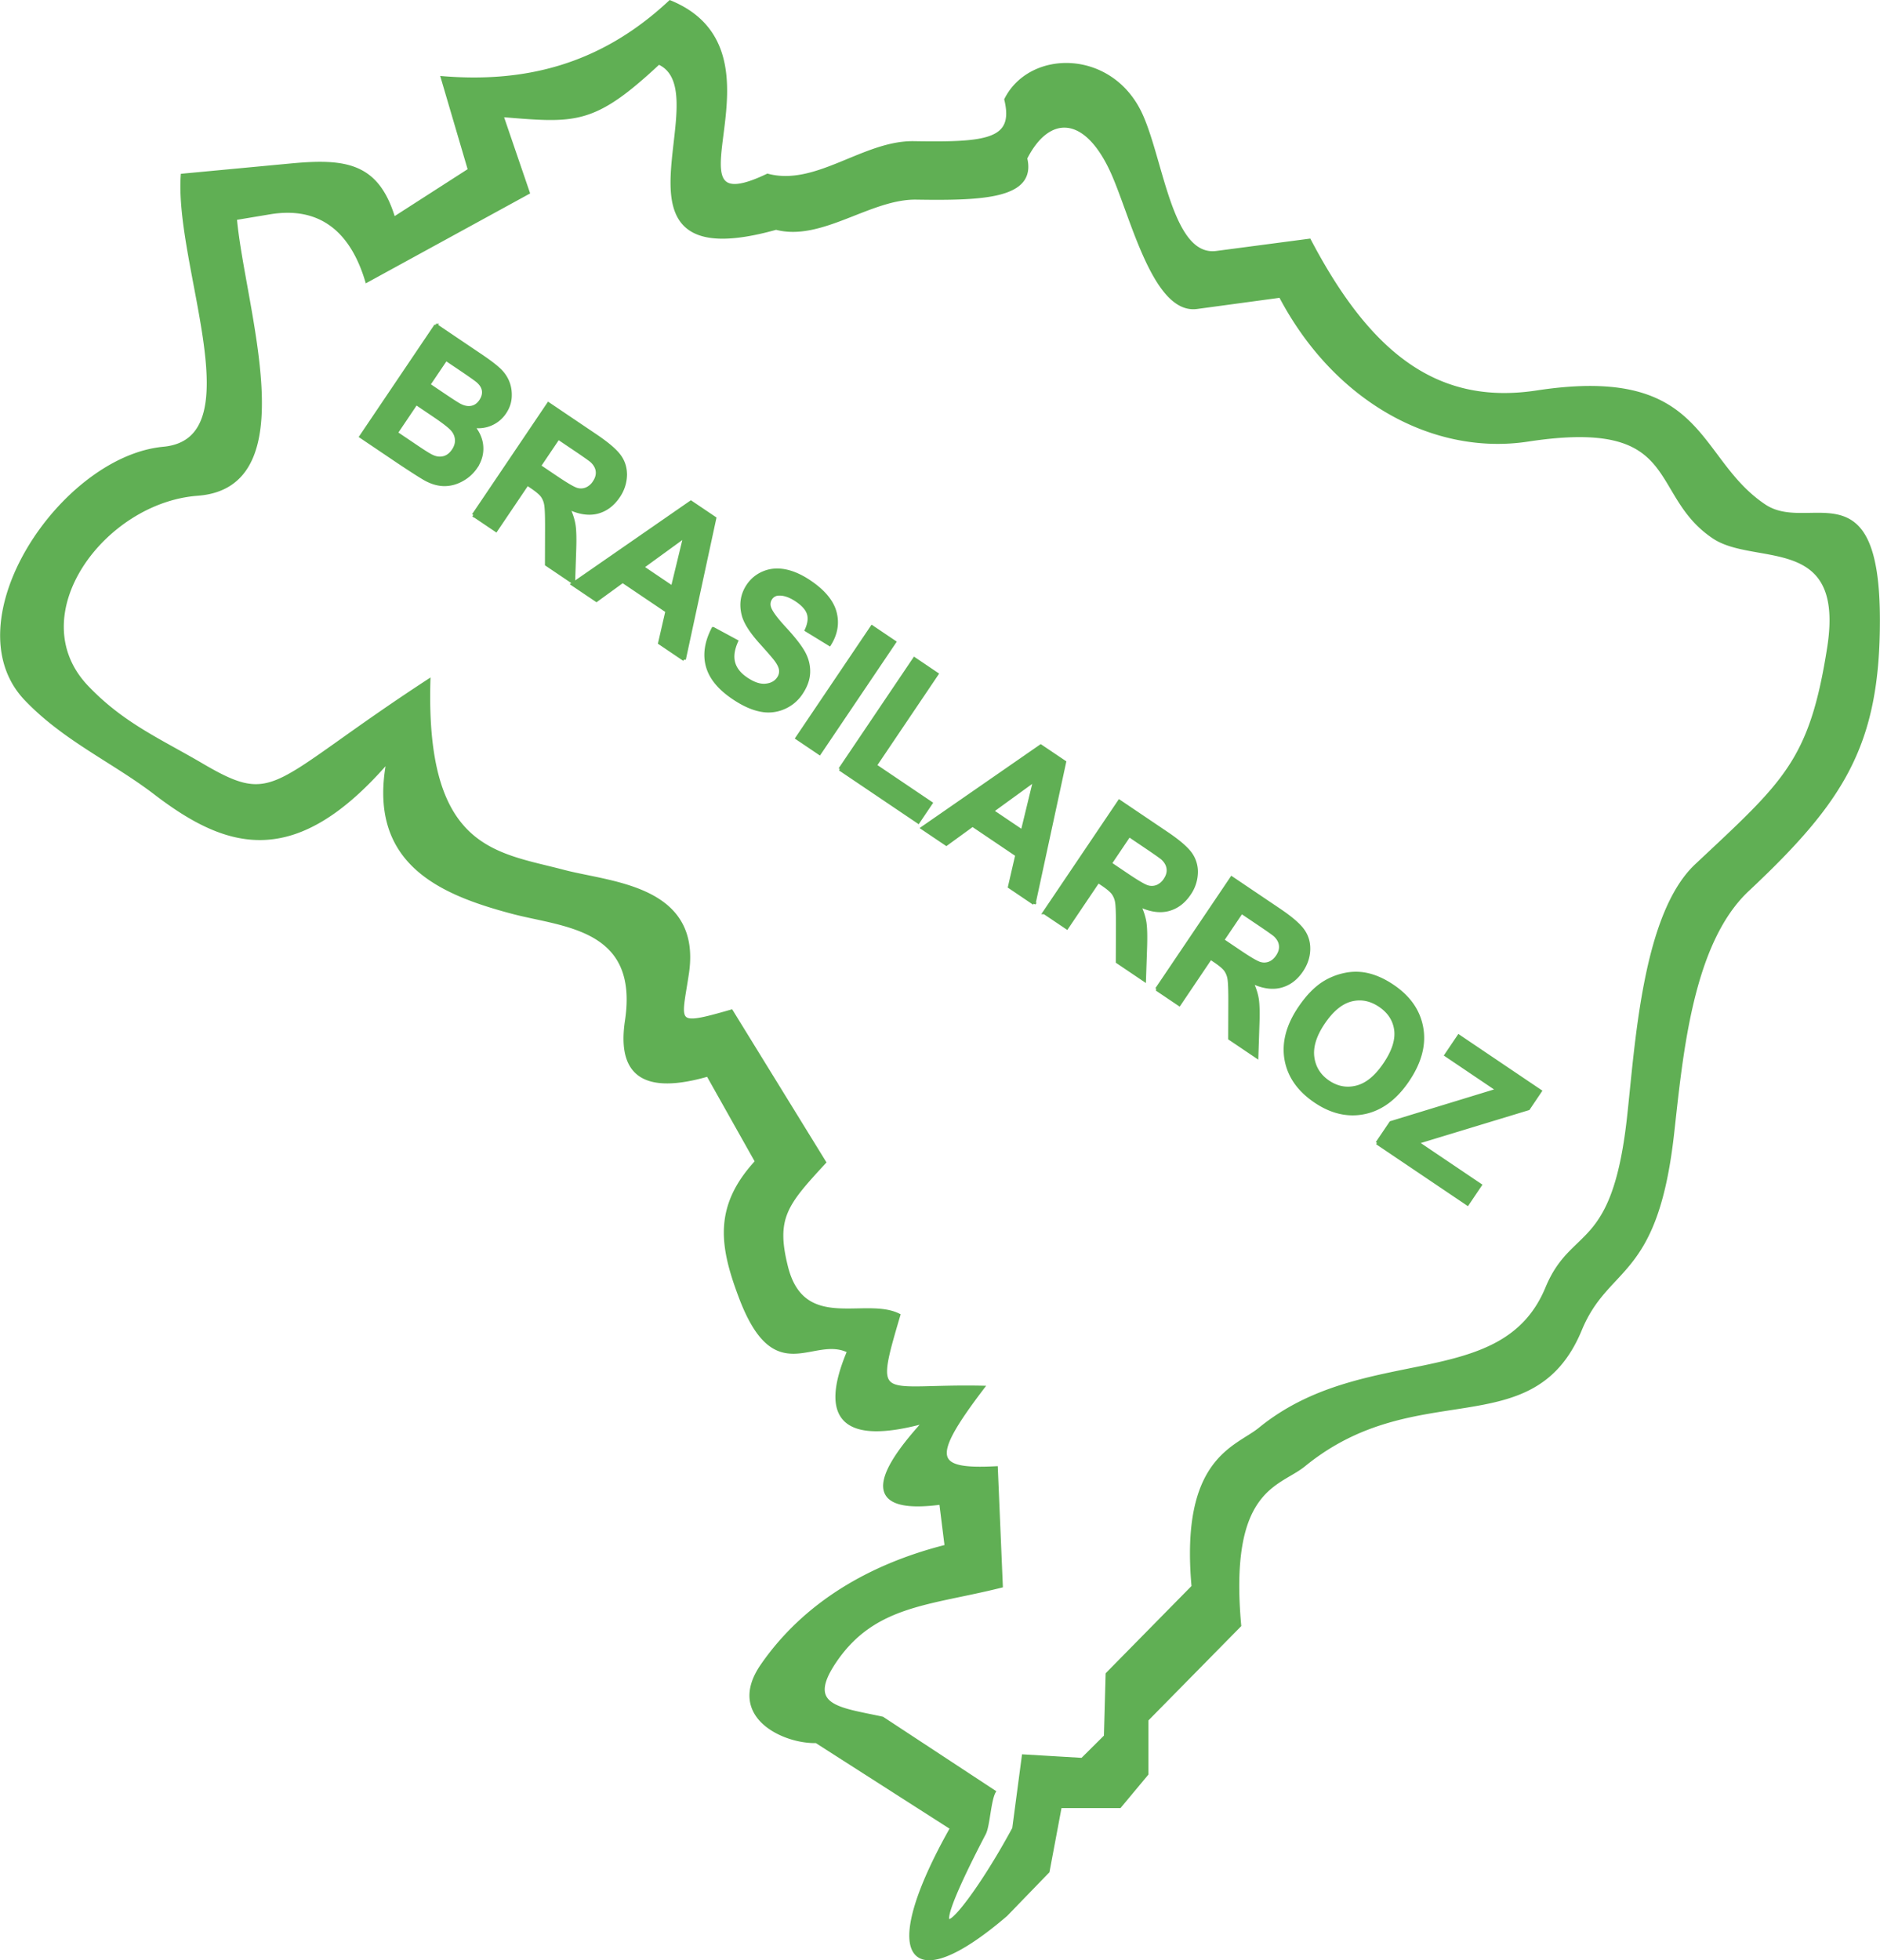 <svg xmlns="http://www.w3.org/2000/svg" width="2398" height="2500" viewBox="0 0 121.704 126.898"><path d="M10.579 29.028c-6.575.613-13.69 11.218-8.907 16.228 2.497 2.616 5.67 4.015 8.373 6.085 4.737 3.628 9.064 4.875 15.084-2.104-1.277 6.578 3.322 8.569 8.068 9.822 3.278.866 8.279.942 7.367 7.015-.53 3.528 1.158 4.688 5.262 3.508l3.157 5.613c-2.7 2.922-2.303 5.456-1.052 8.77 2.26 5.99 4.677 2.338 7.016 3.508-1.888 4.456-.251 5.976 4.911 4.561-3.761 4.103-3.41 5.856 1.053 5.262l.35 2.806c-4.967 1.25-9.188 3.752-11.926 7.718-2.273 3.291 1.44 4.973 3.508 4.911l8.77 5.612c-4.705 8.331-2.875 11.083 3.508 5.612l2.717-2.806.791-4.21h3.859l1.752-2.104v-3.508l6.006-6.102c-.814-8.968 2.539-9.055 4.168-10.386 7.293-5.957 14.801-1.306 17.891-8.77 1.779-4.301 4.896-3.191 5.963-12.628.572-5.075 1.186-12.378 4.869-15.834 6.184-5.799 8.469-9.419 8.461-17.491-.01-9.947-4.477-5.44-7.367-7.367-4.566-3.045-3.764-9.041-14.732-7.366-6.475.987-10.852-2.436-14.732-9.822l-6.006.791c-2.945.388-3.502-5.779-4.869-8.859-1.867-4.208-7.168-4.226-8.77-1.052.654 2.698-1.262 2.882-5.964 2.806-3.233-.052-6.313 2.945-9.471 2.104-7.391 3.526 1.737-7.924-6.314-11.225-4.581 4.282-9.565 5.331-14.733 4.911L30.394 11l-4.911 3.157c-1.048-3.505-3.083-3.805-6.665-3.467l-7.016.66c-.41 5.894 4.755 17.121-1.223 17.678zm2.202 2.958c-6.103.45-11.588 7.854-7.156 12.495 2.312 2.421 4.703 3.437 7.422 5.032 4.882 2.865 4.42 1.263 14.704-5.453-.316 11.049 4.34 11.197 8.737 12.357 3.036.8 8.845.974 8 6.602-.49 3.268-.945 3.536 2.858 2.443l6.023 9.776c-2.501 2.708-3.264 3.603-2.464 6.785 1.084 4.316 5.104 2.03 7.271 3.114-1.749 5.925-1.242 4.529 5.449 4.675-3.485 4.588-3.272 5.429.863 5.213l.324 7.648c-4.603 1.158-8.179 1.123-10.716 4.797-2.105 3.049.214 3.15 3.026 3.766l7.231 4.754c-.312.555-.375 2.2-.633 2.693-4.897 9.393-1.236 5.531 1.916-.316l.621-4.687 3.801.225 1.514-1.503.111-4.035 5.564-5.656c-.754-8.312 2.809-8.965 4.316-10.199 6.76-5.52 15.729-2.215 18.592-9.132 1.648-3.985 4.287-2.205 5.275-10.95.529-4.702.979-13.204 4.393-16.407 5.729-5.374 7.424-6.712 8.578-14.102 1.17-7.503-4.77-5.364-7.447-7.149-4.232-2.821-1.881-7.842-12.047-6.291-6 .915-12.414-2.472-16.014-9.318l-5.41.733c-2.729.37-4.176-5.821-5.441-8.675-1.729-3.898-4.168-3.916-5.652-.976.607 2.501-2.717 2.64-7.074 2.571-2.995-.047-6.152 2.729-9.078 1.951-11.943 3.343-3.433-8.837-7.599-10.699-4.246 3.968-5.375 3.792-10.165 3.403l1.71 5-10.444 5.714c-.971-3.248-3.002-4.963-6.286-4.416l-2.234.372c.524 5.838 4.533 17.33-2.439 17.845zM89.16 73.991l.885-1.311 6.926-2.118-3.352-2.261.822-1.219 5.266 3.553-.762 1.13-7.215 2.193 4.094 2.761-.818 1.214-5.846-3.942zm-3.492-7.777c-.549.813-.777 1.56-.686 2.233.094.674.43 1.205 1.008 1.597.58.389 1.195.502 1.85.334.65-.167 1.26-.666 1.82-1.5.557-.824.791-1.562.705-2.211-.088-.649-.432-1.177-1.031-1.58-.6-.404-1.221-.523-1.863-.361-.643.165-1.244.658-1.803 1.488zm-1.529-.961c.496-.734 1.018-1.275 1.572-1.624a4.139 4.139 0 0 1 1.338-.536 3.402 3.402 0 0 1 1.365-.019c.576.111 1.156.367 1.742.762 1.061.715 1.688 1.615 1.879 2.702.193 1.086-.104 2.216-.895 3.387-.783 1.163-1.713 1.856-2.787 2.087-1.074.229-2.139-.011-3.193-.723-1.072-.723-1.701-1.623-1.895-2.701-.189-1.078.102-2.191.874-3.335zm-4.998-4.39l1.074.724c.695.471 1.15.735 1.365.794.213.06.416.047.613-.03.193-.078.365-.223.51-.44.164-.243.23-.481.201-.717-.027-.235-.146-.452-.355-.652-.107-.095-.455-.341-1.045-.738l-1.133-.764-1.23 1.823zm-4.256 3.172l4.854-7.195 3.059 2.063c.77.518 1.283.959 1.545 1.325.262.363.387.781.373 1.252-.014.472-.166.92-.451 1.345-.365.541-.824.88-1.379 1.018-.553.137-1.178.039-1.871-.297.189.396.314.773.371 1.13.055.357.068.932.037 1.725l-.066 1.997-1.738-1.172.008-2.274c.004-.812-.016-1.335-.053-1.573a1.354 1.354 0 0 0-.236-.595c-.117-.158-.342-.347-.678-.574l-.293-.197-2.025 3.003-1.457-.981zm-3.02-8.133l1.074.724c.695.47 1.15.735 1.365.794a.951.951 0 0 0 .613-.031 1.15 1.15 0 0 0 .512-.44c.164-.242.229-.481.199-.717-.027-.235-.146-.453-.355-.653-.107-.094-.455-.341-1.045-.739l-1.133-.764-1.23 1.826zm-4.254 3.171l4.854-7.195 3.057 2.063c.77.519 1.283.96 1.545 1.324a2 2 0 0 1 .373 1.254 2.497 2.497 0 0 1-.451 1.344c-.365.54-.824.88-1.379 1.019-.553.137-1.18.038-1.871-.298.191.397.314.773.371 1.131.055.356.068.931.039 1.724l-.068 1.998-1.738-1.173.008-2.274c.004-.812-.014-1.335-.053-1.574a1.364 1.364 0 0 0-.236-.595c-.117-.157-.342-.347-.676-.574l-.295-.197-2.025 3.003-1.455-.98zm-1.425-5.248l.809-3.339-2.774 2.014 1.965 1.325zm.753 4.651l-1.58-1.068.475-2.059-2.875-1.94-1.697 1.234-1.542-1.039 7.655-5.304 1.537 1.036-1.973 9.14zm-12.556-8.684l4.813-7.137 1.451.98-3.995 5.923 3.611 2.436-.818 1.213-5.062-3.415zm-2.785-2.011l4.853-7.195 1.453.98-4.853 7.195-1.453-.98zm-5.432-7.084l1.508.814c-.237.532-.3.996-.189 1.396.11.396.384.744.828 1.042.466.315.887.456 1.257.416.372-.037.647-.188.826-.453a.789.789 0 0 0 .142-.535c-.018-.188-.123-.409-.313-.665-.129-.174-.446-.541-.95-1.1-.649-.717-1.035-1.323-1.157-1.816-.177-.694-.071-1.325.312-1.895a2.225 2.225 0 0 1 1.006-.818c.422-.177.886-.219 1.389-.122.504.098 1.031.332 1.584.704.903.61 1.45 1.266 1.64 1.969.188.705.073 1.394-.35 2.072l-1.496-.916c.188-.412.232-.769.137-1.068-.095-.299-.348-.586-.757-.863-.421-.285-.81-.423-1.166-.409a.63.63 0 0 0-.532.29.666.666 0 0 0-.079.582c.08.277.416.739 1.012 1.381.593.645 1 1.169 1.218 1.576.218.408.318.829.302 1.268-.018.439-.179.885-.487 1.339a2.54 2.54 0 0 1-1.123.926 2.477 2.477 0 0 1-1.513.147c-.538-.106-1.119-.372-1.743-.794-.911-.613-1.468-1.294-1.672-2.044-.205-.747-.084-1.557.366-2.424zm-2.633-2.658l.809-3.34-2.772 2.015 1.963 1.325zm.756 4.651l-1.581-1.068.474-2.059-2.876-1.94-1.696 1.234-1.541-1.039 7.656-5.305 1.536 1.036-1.972 9.141zm-9.384-12.519l1.073.724c.698.47 1.152.735 1.366.795a.942.942 0 0 0 .612-.031 1.14 1.14 0 0 0 .512-.44c.164-.242.229-.481.201-.717-.028-.235-.148-.452-.357-.652-.107-.094-.455-.342-1.044-.739l-1.133-.764-1.23 1.824zm-4.256 3.172l4.854-7.194 3.058 2.063c.768.519 1.283.96 1.544 1.326.261.362.386.781.373 1.252a2.518 2.518 0 0 1-.451 1.346c-.364.539-.825.88-1.378 1.018-.553.136-1.18.039-1.872-.297.191.396.314.773.371 1.13.057.358.069.931.039 1.725l-.067 1.998-1.738-1.172.007-2.274c.004-.812-.014-1.335-.053-1.574a1.378 1.378 0 0 0-.234-.594c-.118-.158-.344-.347-.678-.575l-.293-.197-2.026 3.002-1.456-.983zm-3.715-7.238l-1.297 1.924 1.343.906c.524.354.865.564 1.027.628.242.108.483.129.721.07.238-.061.445-.219.617-.474.146-.215.215-.435.213-.655a1.083 1.083 0 0 0-.232-.637c-.15-.202-.56-.525-1.22-.971l-1.172-.791zm1.929-2.859l-1.122 1.662.952.642c.566.382.923.611 1.072.687.267.139.521.186.759.139.239-.046.436-.186.593-.419.149-.223.212-.445.183-.666-.03-.222-.155-.43-.377-.621-.133-.115-.542-.402-1.226-.863l-.834-.561zm-.647-2.181l2.876 1.941c.57.383.979.695 1.226.932.248.235.432.502.551.802.119.3.168.623.146.974-.021.349-.138.68-.347.99a2.047 2.047 0 0 1-2.062.88c.351.422.543.868.57 1.333.028.467-.098.908-.378 1.324a2.56 2.56 0 0 1-.873.8c-.36.206-.734.313-1.122.32-.387.007-.79-.098-1.206-.315-.258-.137-.854-.515-1.785-1.134l-2.449-1.651 4.853-7.196z" fill-rule="evenodd" clip-rule="evenodd" fill="#60af54" stroke="#60af54" stroke-width=".216" stroke-miterlimit="2.613"/></svg>